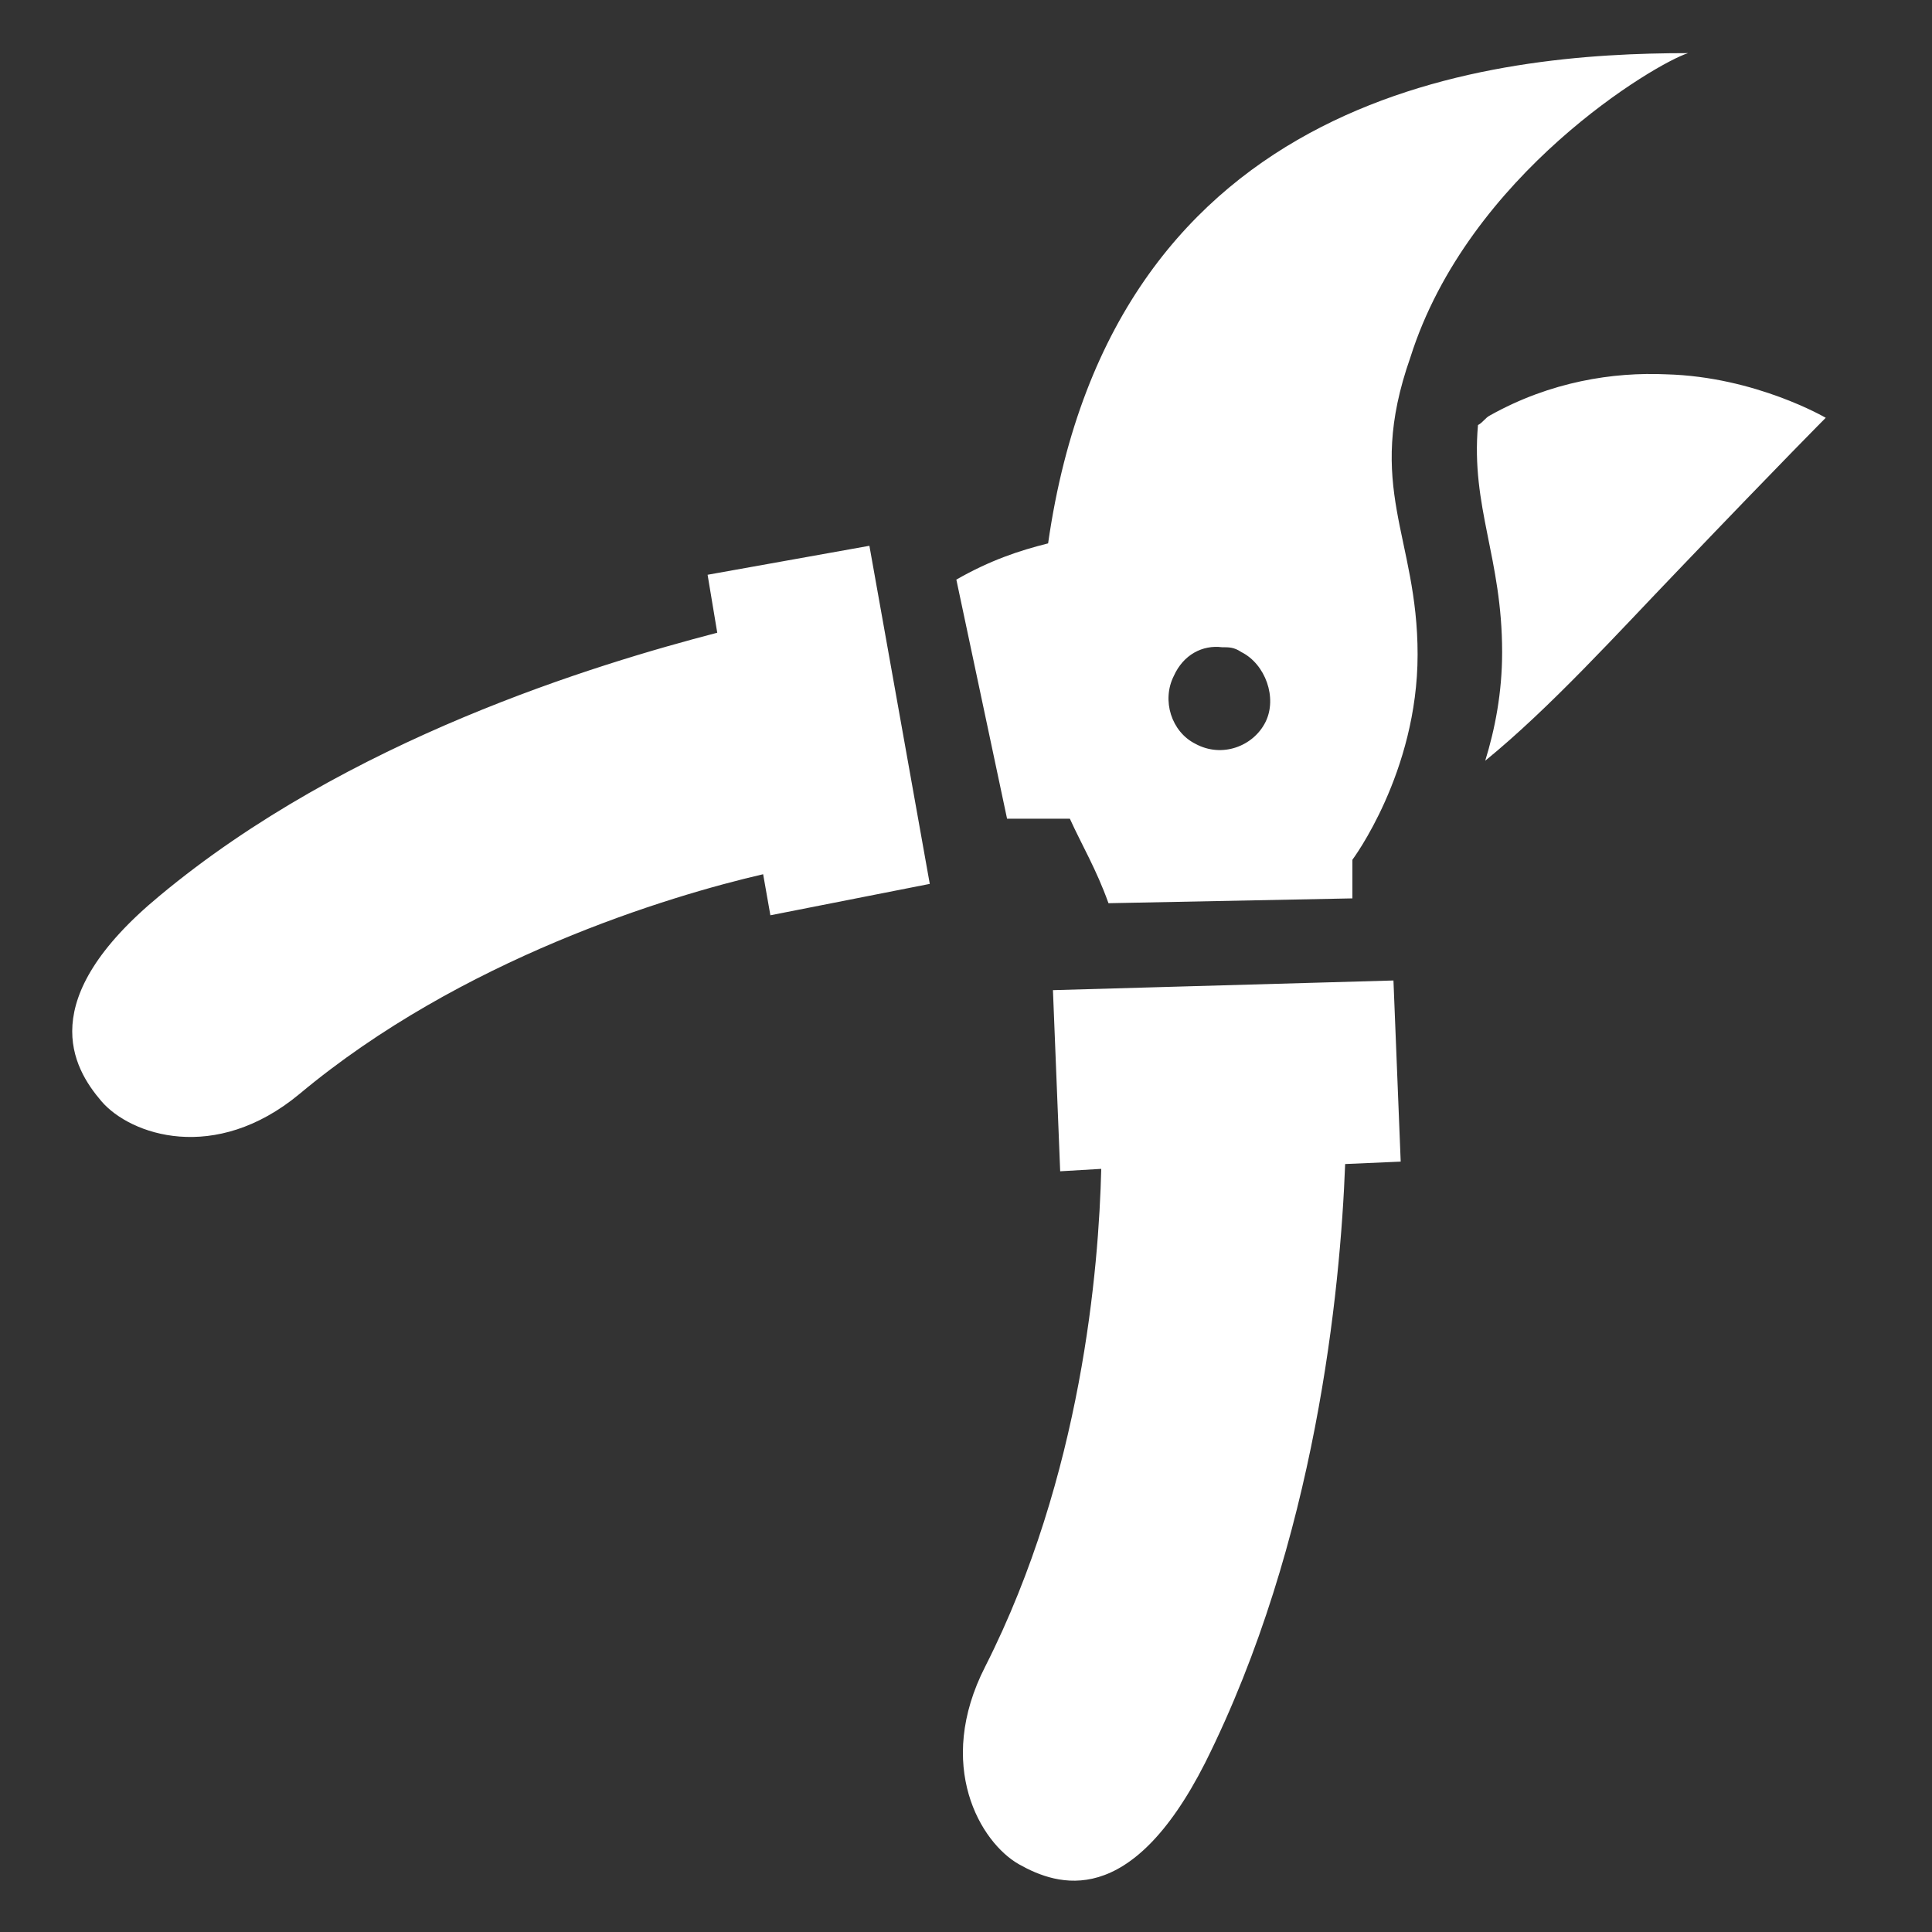 <?xml version="1.0" encoding="UTF-8"?> <!-- Generator: Adobe Illustrator 27.2.0, SVG Export Plug-In . SVG Version: 6.00 Build 0) --> <svg xmlns="http://www.w3.org/2000/svg" xmlns:xlink="http://www.w3.org/1999/xlink" version="1.1" id="Ebene_1" x="0px" y="0px" viewBox="0 0 80 80" style="enable-background:new 0 0 80 80;" xml:space="preserve"><rect x="0" y="0" width="80" height="80" fill="#333333" stroke="none"/> <style type="text/css"> .st0{display:none;fill:#16721E;} .st1{fill:#FFFFFF;} </style> <rect x="0.2" class="st0" width="79.8" height="79.8"></rect> <path class="st1" d="M69.9,2.2c-7.9,0-23.8,1.4-26.5,20.3c-1.2,0.3-2.4,0.7-3.8,1.5l2.1,9.9h2.6c0.5,1.1,1.1,2.1,1.6,3.5l10.1-0.2 v-1.6c0,0,2.7-3.6,2.7-8.5s-2.2-6.9-0.3-12.3C60.8,7.2,68.6,2.6,69.9,2.2z M69,15.5c-2.2-0.1-4.8,0.3-7.3,1.7 c-0.2,0.1-0.3,0.3-0.5,0.4c-0.3,3.4,1,5.5,1,9.4c0,1.7-0.3,3.2-0.7,4.5c2.7-2.2,5.5-5.3,8-7.9c4.4-4.6,6.1-6.3,6.1-6.3 S72.7,15.6,69,15.5z M36,22.6l-6.7,1.2l0.4,2.4c-5,1.3-15.3,4.4-23.1,10.9c-5.2,4.3-3.6,7.1-2.4,8.5s4.7,2.6,8.2-0.3 c6.7-5.6,15.3-8.2,19.2-9.1l0.3,1.7l6.6-1.3L36,22.6z M50.6,26.8c0.3,0,0.5,0,0.8,0.2c1,0.5,1.5,1.9,1,2.9s-1.8,1.5-2.9,0.9 c-1-0.5-1.4-1.8-0.9-2.8C49,27.1,49.8,26.7,50.6,26.8z M57.7,40.6L43.6,41l0.3,7.5l1.7-0.1c-0.1,4.1-0.8,12.7-4.8,20.6 c-2.1,4.1-0.2,7.3,1.4,8.2c1.6,0.9,4.6,1.9,7.7-4.2c4.6-9.2,5.6-19.6,5.8-24.8l2.3-0.1L57.7,40.6z"></path> </svg> 